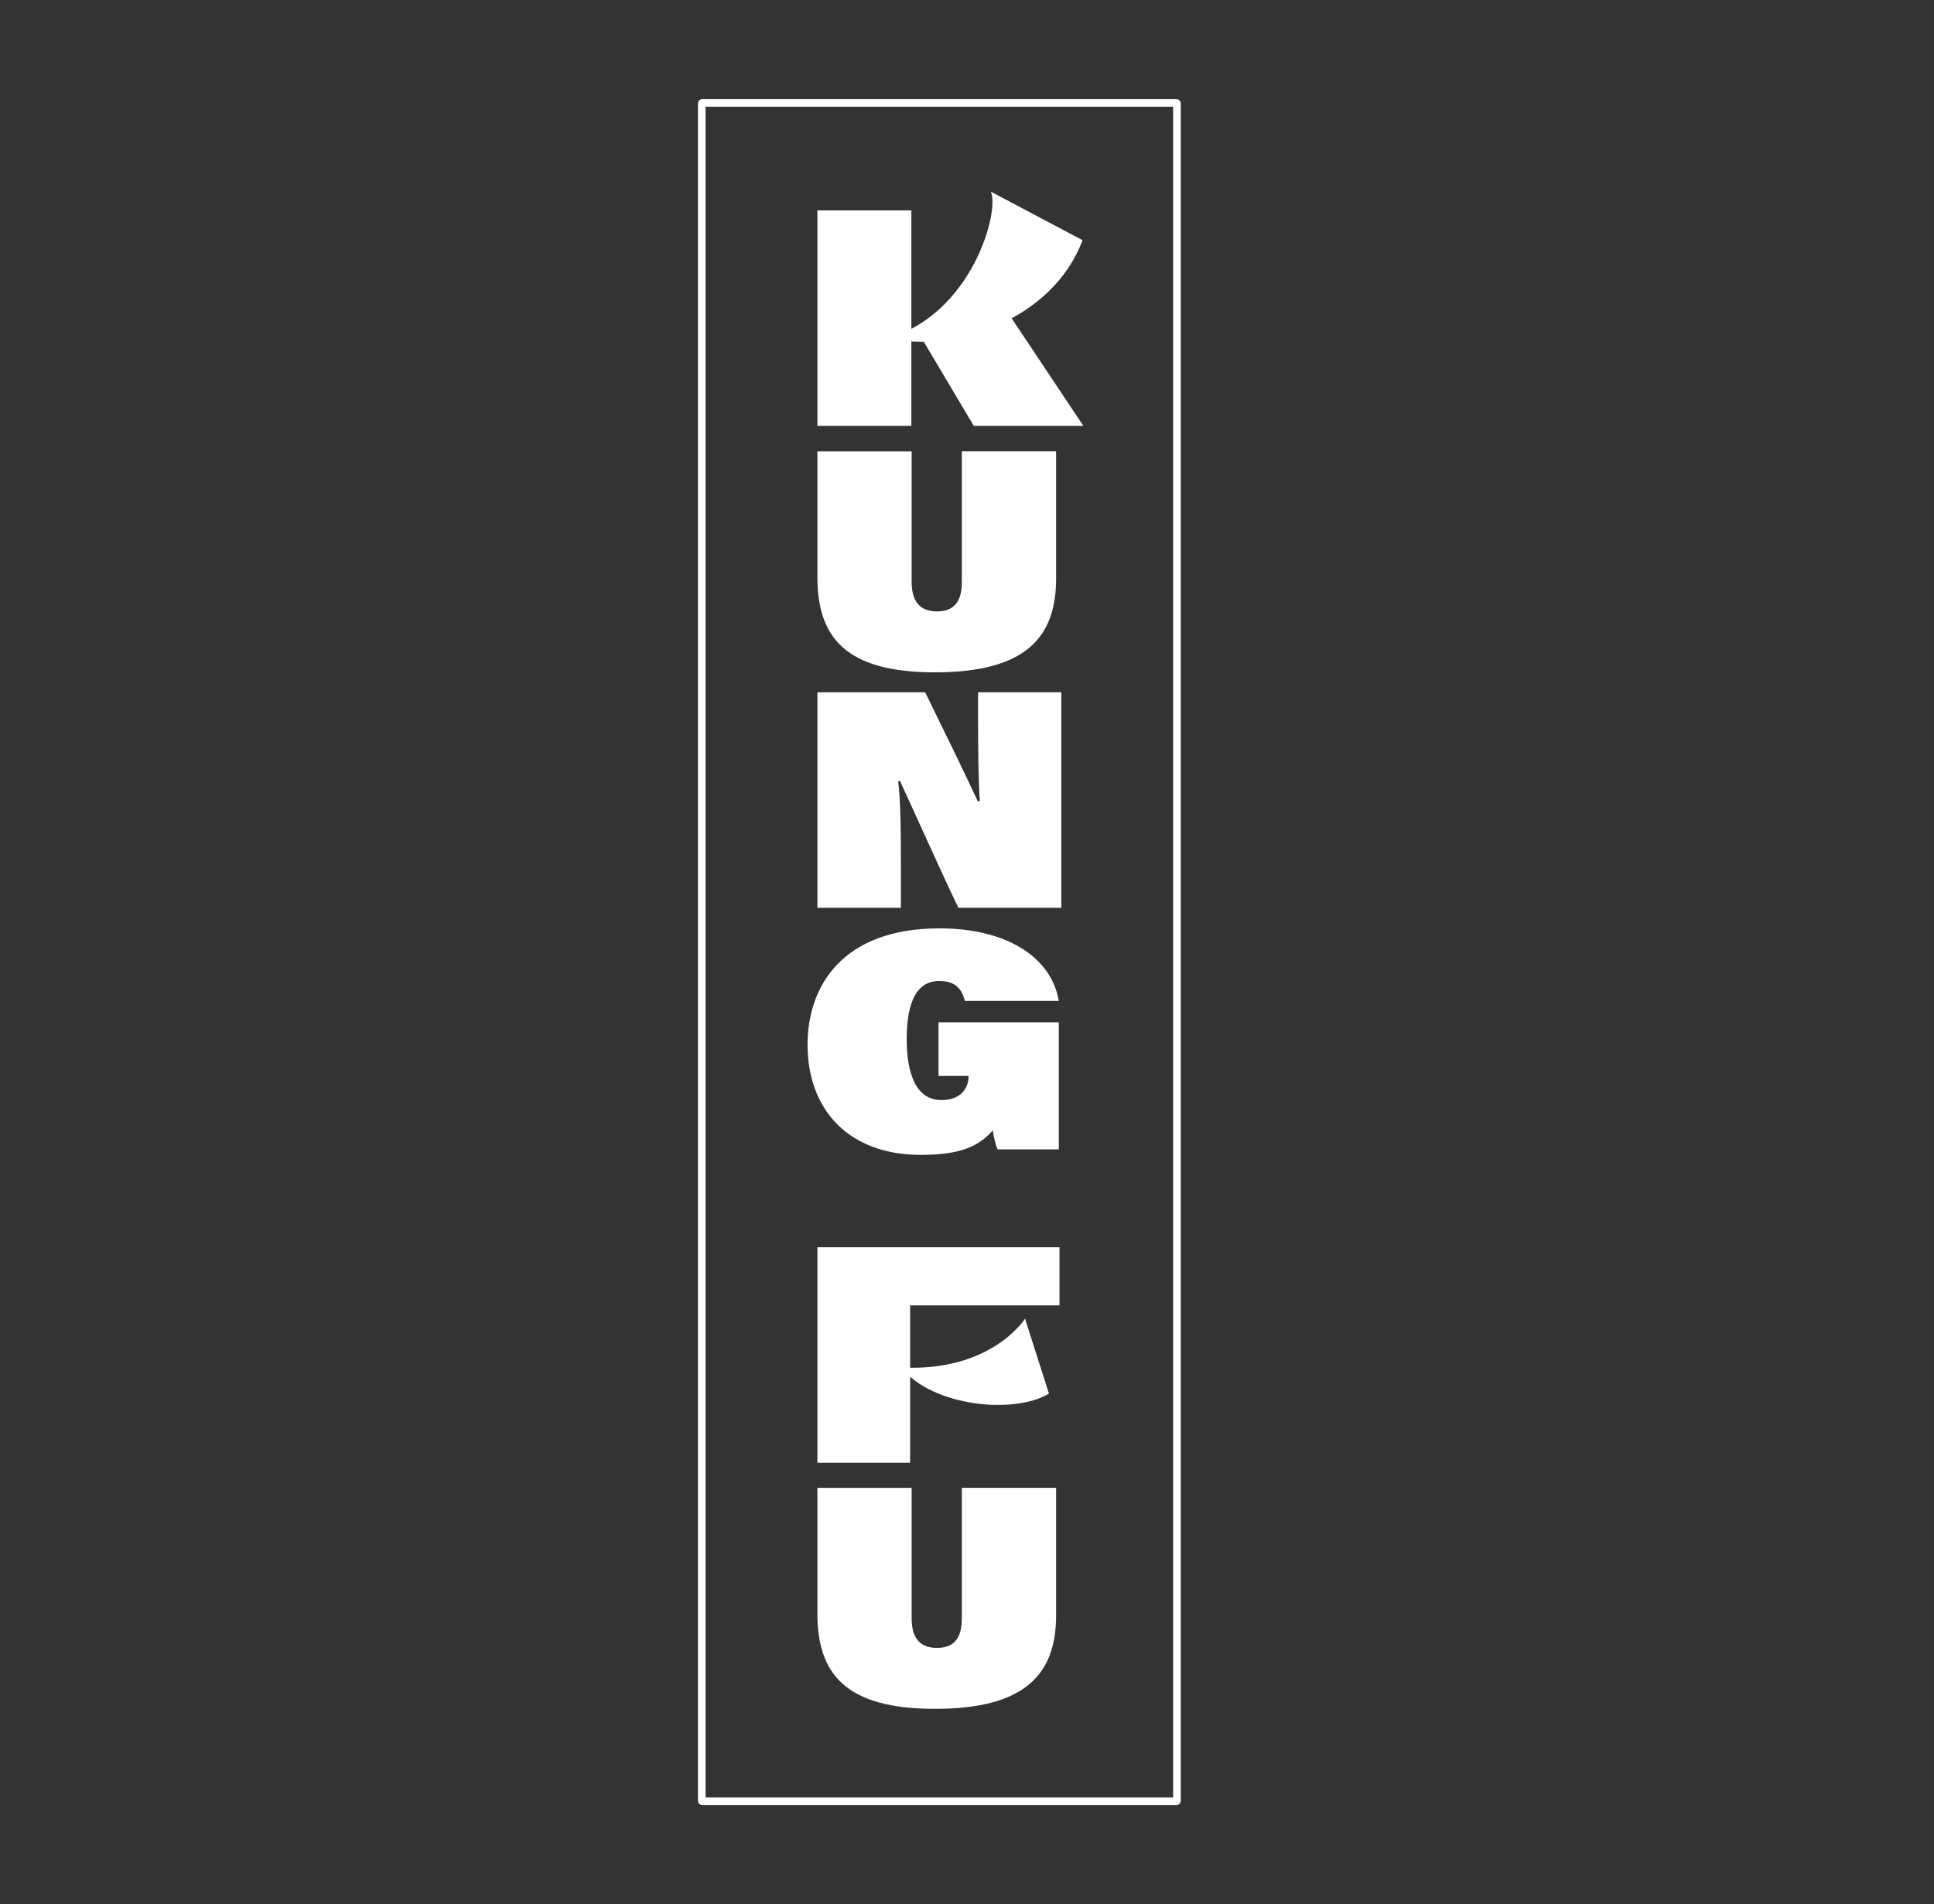 <?xml version="1.0" encoding="UTF-8"?>
<svg id="Layer_1" xmlns="http://www.w3.org/2000/svg" version="1.1" viewBox="0 0 1420.83 1398.8">
  <rect x="0" y="0" width="1420.83" height="1398.8" fill="#333333" stroke="none"/>
  <!-- Generator: Adobe Illustrator 29.1.0, SVG Export Plug-In . SVG Version: 2.1.0 Build 142)  -->
  <defs>
    <style>
      .st0 {
        fill: #fff;
      }

      .st1 {
        fill: none;
        stroke: #fff;
        stroke-linecap: round;
        stroke-miterlimit: 10;
        stroke-width: 5.59px;
      }
    </style>
  </defs>
  <g>
    <path class="st0" d="M669.53,275.3v37.55h-69.03v-158.3h69.03v61.39"/>
    <path class="st0" d="M669.75,331.54v95.79c0,12.59,4.5,21.81,18.66,21.81,15.74,0,18.21-11.69,18.21-21.81v-95.79h69.26v93.54c0,43.62-22.94,68.81-89.04,68.81s-86.34-26.08-86.34-70.15v-92.19h69.25Z"/>
    <path class="st0" d="M669.75,1092.95v95.79c0,12.59,4.5,21.81,18.66,21.81,15.74,0,18.21-11.69,18.21-21.81v-95.79h69.26v93.54c0,43.62-22.94,68.81-89.04,68.81s-86.34-26.08-86.34-70.15v-92.19h69.25Z"/>
    <path class="st0" d="M600.5,666.83v-158.3h79.15c14.17,28.78,28.33,57.79,38.67,80.05h1.57c-1.12-13.27-1.35-38.23-1.35-64.53v-15.51h61.16v158.3h-75.55c-11.02-22.26-32.83-71.5-42.95-93.09h-1.35c1.8,15.74,2.02,33.95,2.02,70.38v22.71h-61.39Z"/>
    <path class="st0" d="M777.88,844.31h-44.97c-1.57-3.37-2.7-8.54-3.6-13.94-10.57,12.14-24.51,17.99-52.84,17.99-53.51,0-83.2-33.73-83.2-80.95,0-42.95,25.63-85.44,96.91-85.44,47.89,0,81.85,20.01,87.69,53.29h-69.03c-2.25-8.77-6.75-14.62-18.89-14.62-19.56,0-23.83,21.81-23.83,42.95,0,24.73,6.75,44.52,25.41,44.52,17.09,0,20.01-11.92,20.01-16.86v-.9h-22.04v-39.35h88.37v93.31Z"/>
    <path class="st0" d="M600.5,916.22h177.86v42.72h-109.73v115.57h-68.13v-158.3Z"/>
  </g>
  <rect class="st1" x="515.55" y="75.59" width="349.11" height="1247.62" rx=".35" ry=".35"/>
  <path class="st0" d="M753.05,968.67s-24.5,39.3-91.08,35.87c23.44,29.06,83.7,34.46,108.64,19.19l-17.56-55.06Z"/>
  <path class="st0" d="M727.93,140.78c6.65,14.52-13.91,90.12-75.97,107.8,48.75,10.74,121.33-13.45,143.34-72.12l-67.37-35.68Z"/>
  <polyline class="st0" points="732.94 218.41 795.9 312.85 715.4 312.85 678.14 250.18"/>
</svg>